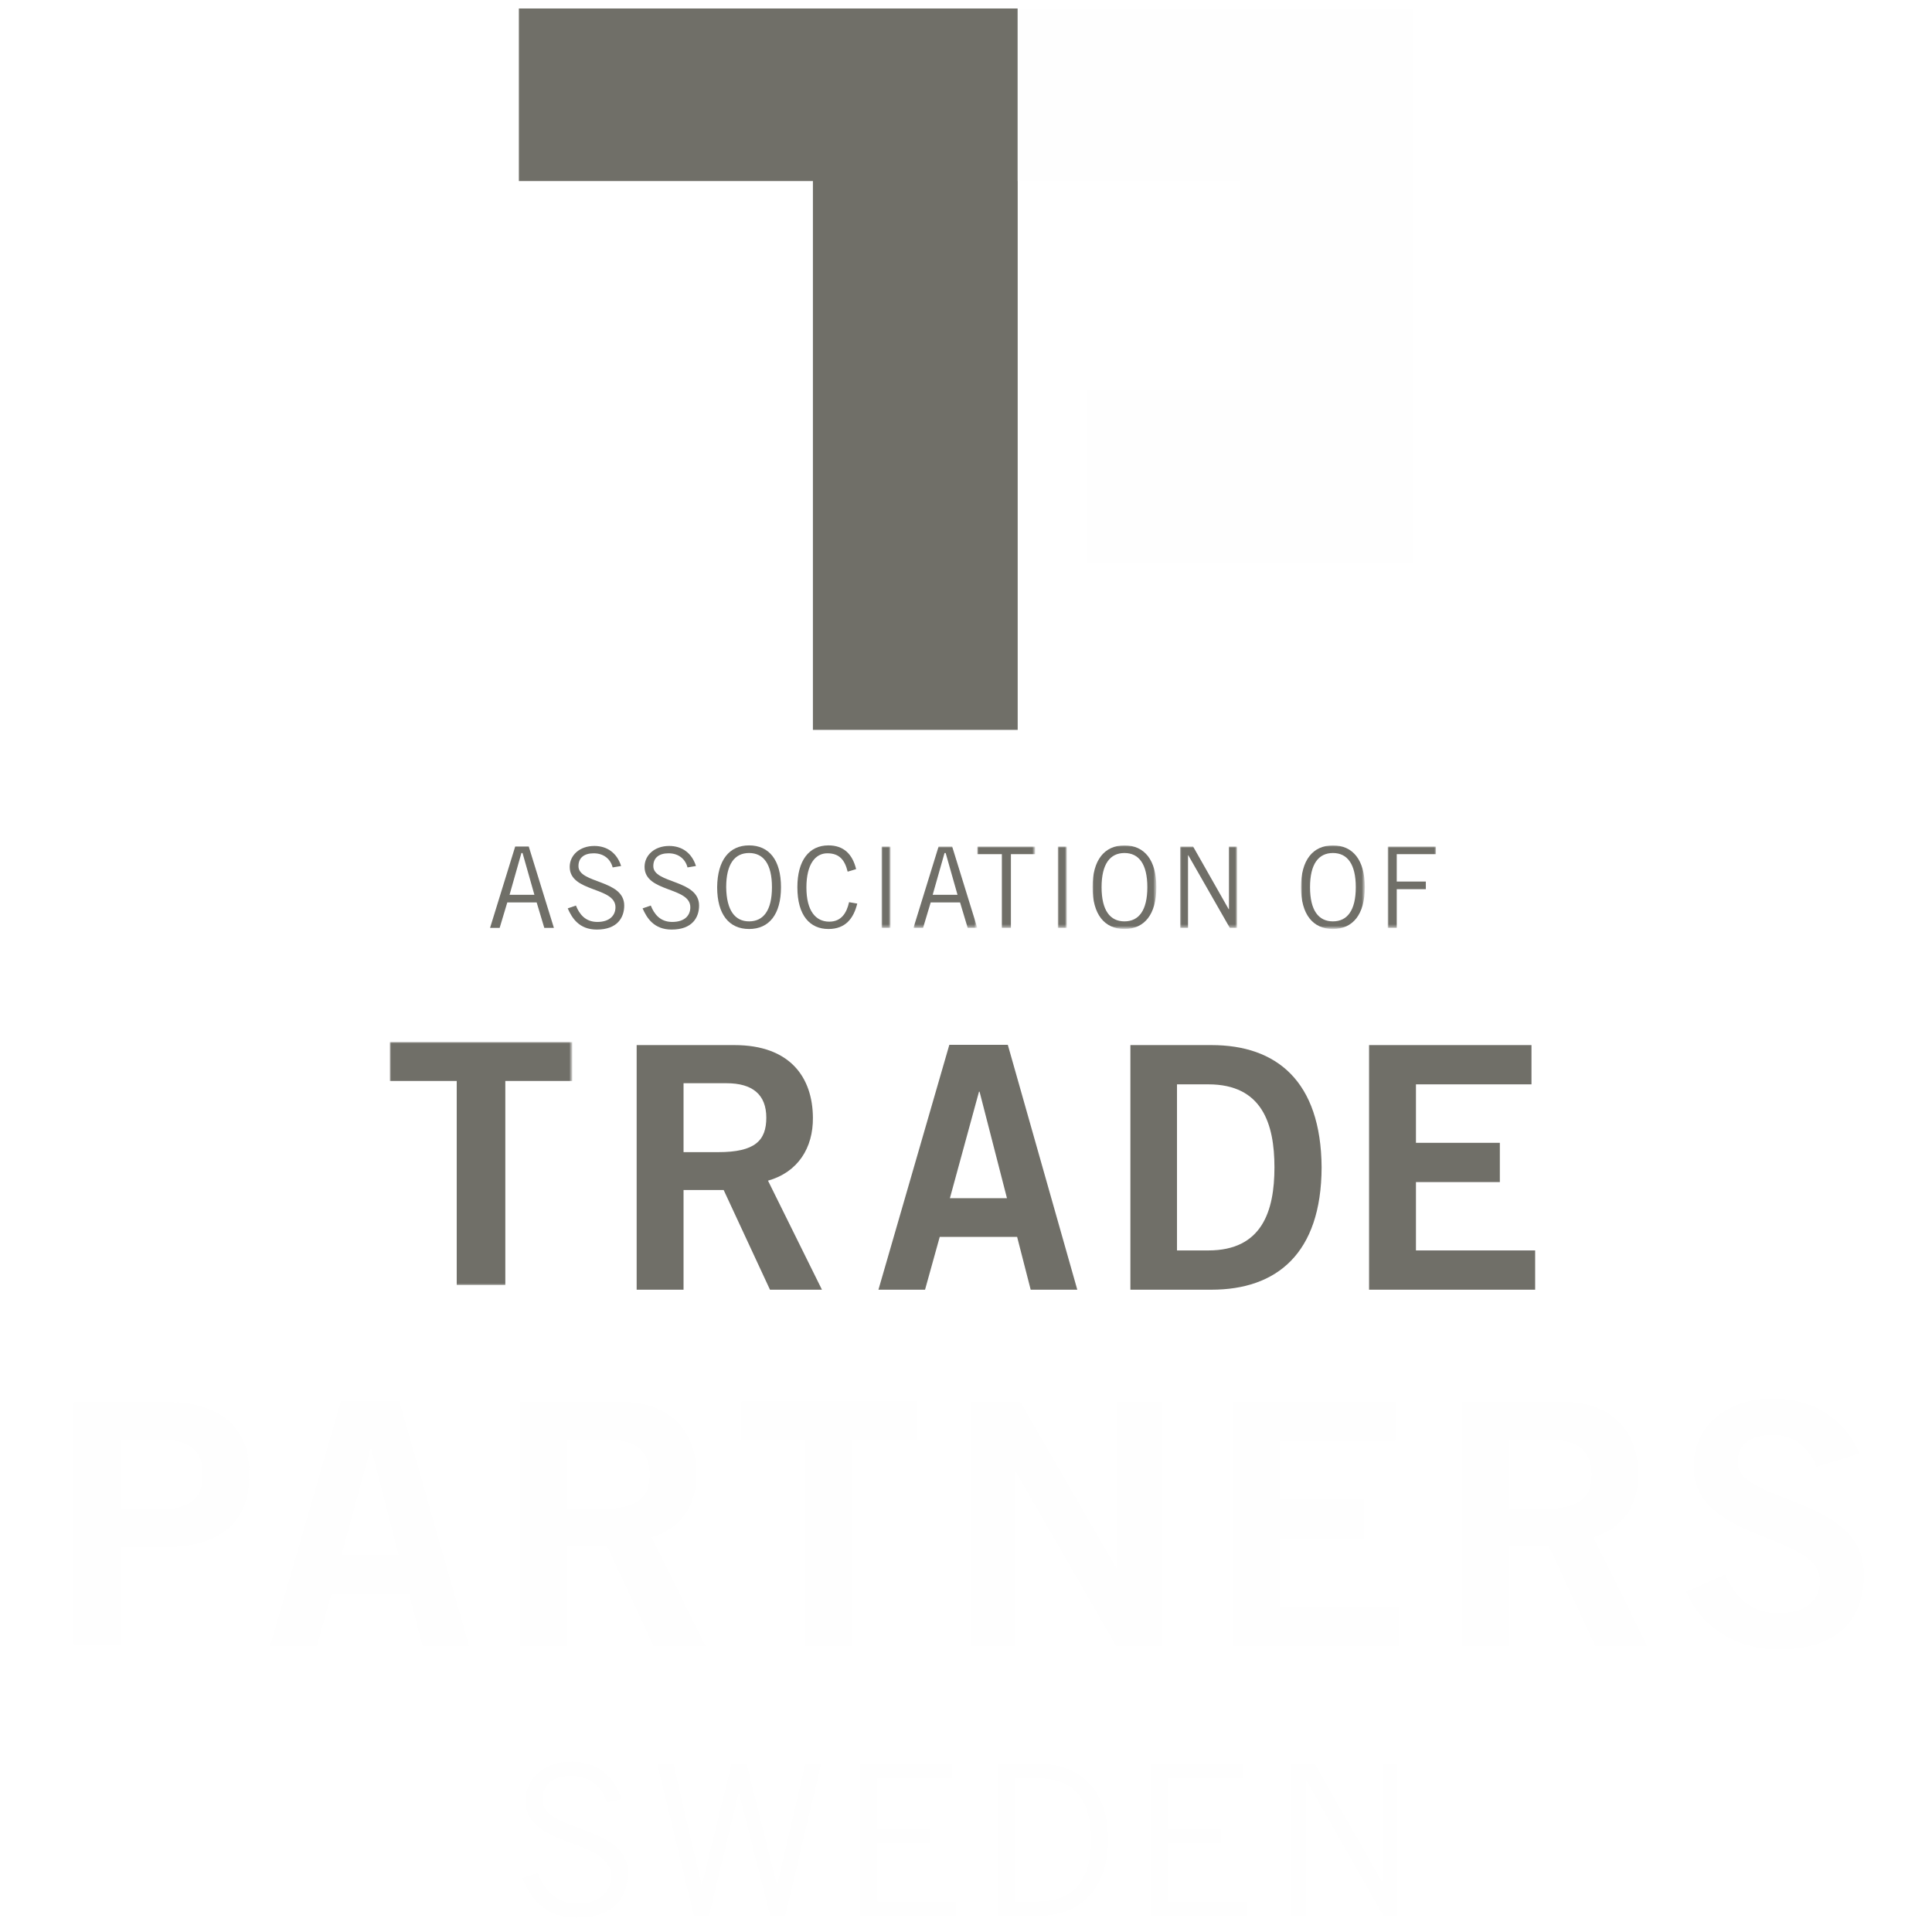 <?xml version="1.0" encoding="UTF-8"?> <!-- Generator: Adobe Illustrator 22.1.0, SVG Export Plug-In . SVG Version: 6.00 Build 0) --> <svg xmlns="http://www.w3.org/2000/svg" xmlns:xlink="http://www.w3.org/1999/xlink" id="Lager_1" x="0px" y="0px" viewBox="0 0 684 684" style="enable-background:new 0 0 684 684;" xml:space="preserve"> <style type="text/css"> .st0{fill:#706F68;} .st1{filter:url(#Adobe_OpacityMaskFilter);} .st2{fill:#FFFFFF;} .st3{mask:url(#mask-2_2_);fill:#FEFEFE;} .st4{fill:#FEFEFE;} .st5{filter:url(#Adobe_OpacityMaskFilter_1_);} .st6{mask:url(#mask-4_2_);fill:#FEFEFE;} .st7{filter:url(#Adobe_OpacityMaskFilter_2_);} .st8{mask:url(#mask-6_18_);fill:#706F68;} .st9{filter:url(#Adobe_OpacityMaskFilter_3_);} .st10{mask:url(#mask-6_17_);fill:#706F68;} .st11{filter:url(#Adobe_OpacityMaskFilter_4_);} .st12{mask:url(#mask-6_16_);fill:#706F68;} .st13{filter:url(#Adobe_OpacityMaskFilter_5_);} .st14{mask:url(#mask-6_15_);fill:#706F68;} .st15{filter:url(#Adobe_OpacityMaskFilter_6_);} .st16{mask:url(#mask-6_14_);fill:#706F68;} .st17{filter:url(#Adobe_OpacityMaskFilter_7_);} .st18{mask:url(#mask-6_13_);fill:#706F68;} .st19{filter:url(#Adobe_OpacityMaskFilter_8_);} .st20{mask:url(#mask-6_12_);fill:#706F68;} .st21{filter:url(#Adobe_OpacityMaskFilter_9_);} .st22{mask:url(#mask-6_11_);fill:#706F68;} .st23{filter:url(#Adobe_OpacityMaskFilter_10_);} .st24{mask:url(#mask-6_10_);fill:#706F68;} </style> <g id="Page-1"> <g id="Group"> <g id="Logo"> <g> <g id="Group-63"> <path id="Fill-2" class="st0" d="M225.4,456.6V370H260c19.7,0,27.7,11.4,27.8,25.7c0.1,10.7-5.3,19.3-15.9,22.3l19.1,38.6 h-18.4l-16.4-35.3H242v35.3H225.4z M242,407.9h12.3c13,0,17-4.1,17-12.2c0-8.2-4.9-12.2-14.1-12.2H242V407.9z"></path> <path id="Fill-4" class="st0" d="M336.1,369.9h20.7l24.6,86.7h-16.5l-4.8-18.7h-27.4l-5.2,18.7H311L336.1,369.9z M336.3,424.2 h20.2l-9.7-37.7h-0.2L336.3,424.2z"></path> <path id="Fill-6" class="st0" d="M400.2,370h28.7c23,0,38.8,12.7,39,43.3c-0.1,30.6-16,43.3-39,43.3h-28.7V370z M416.7,442.7 h11.1c19,0,23.4-13.9,23.4-29.4c0-15.5-4.4-29.4-23.4-29.4h-11.1V442.7z"></path> <polygon id="Fill-8" class="st0" points="484.7,456.6 484.7,370 542.2,370 542.2,383.9 501.3,383.9 501.3,404.6 531,404.6 531,418.5 501.3,418.5 501.3,442.7 543.5,442.7 543.5,456.6 "></polygon> <g id="Group-12" transform="translate(0, 114.113)"> <g id="Clip-11"> </g> <defs> <filter id="Adobe_OpacityMaskFilter" filterUnits="userSpaceOnUse" x="26" y="382.2" width="62.4" height="86.6"> <feColorMatrix type="matrix" values="1 0 0 0 0 0 1 0 0 0 0 0 1 0 0 0 0 0 1 0"></feColorMatrix> </filter> </defs> <mask maskUnits="userSpaceOnUse" x="26" y="382.2" width="62.4" height="86.6" id="mask-2_2_"> <g class="st1"> <polygon id="path-1_2_" class="st2" points="26,382.2 88.4,382.2 88.4,468.7 26,468.7 "></polygon> </g> </mask> <path id="Fill-10" class="st3" d="M26,468.7v-86.6h31.7c18.8,0,30.7,7.8,30.7,25.8s-11.9,25.8-30.7,25.8H42.6v35H26z M42.6,420.3h13.2c12.5,0,16-4.7,16-12.4c0-7.7-3.5-12.4-16-12.4H42.6V420.3z"></path> </g> <path id="Fill-13" class="st4" d="M120.7,496.1h20.7l24.7,86.7h-16.5l-4.8-18.7h-27.4l-5.2,18.7H95.6L120.7,496.1z M120.9,550.5h20.2l-9.7-37.7h-0.2L120.9,550.5z"></path> <path id="Fill-15" class="st4" d="M184.2,582.8v-86.6h34.6c19.7,0,27.7,11.4,27.8,25.7c0.1,10.7-5.3,19.3-15.9,22.3l19.1,38.6 h-18.4l-16.4-35.3h-14.3v35.3H184.2z M200.8,534.2H213c13,0,17-4.1,17-12.2c0-8.2-4.9-12.2-14.1-12.2h-15.1V534.2z"></path> <polygon id="Fill-17" class="st4" points="324.5,496.1 324.5,510.1 301.8,510.1 301.8,582.8 285.2,582.8 285.2,510.1 262.5,510.1 262.5,496.1 "></polygon> <polygon id="Fill-19" class="st4" points="343.9,582.8 343.9,496.3 361.2,496.3 395.3,555.3 395.6,555.3 395.6,496.3 411.2,496.3 411.2,582.8 395.2,582.8 359.7,521.2 359.5,521.2 359.5,582.8 "></polygon> <polygon id="Fill-21" class="st4" points="436.5,582.8 436.5,496.3 494,496.3 494,510.2 453.1,510.2 453.1,530.8 482.8,530.8 482.8,544.7 453.1,544.7 453.1,568.9 495.3,568.9 495.3,582.8 "></polygon> <path id="Fill-23" class="st4" d="M517.6,582.8v-86.6h34.6c19.7,0,27.7,11.4,27.8,25.7c0.1,10.7-5.3,19.3-15.9,22.3l19.1,38.6 h-18.4l-16.4-35.3h-14.3v35.3H517.6z M534.2,534.2h12.3c13,0,17-4.1,17-12.2c0-8.2-4.9-12.2-14.1-12.2h-15.1V534.2z"></path> <path id="Fill-25" class="st4" d="M643.1,519.3c-2.5-6.7-7.7-11.3-15.5-11.3c-7.2,0-12.4,2.9-12.4,9.6 c0,14.9,44.7,11.8,44.7,39.8c0,17.7-11.2,26.6-30.4,26.6c-14.2,0-27.5-7.9-32.5-20.5l13.7-6c4,8.2,9.1,13.6,18.9,13.6 c8.3,0,14.7-3.1,14.7-11.5c0-17-44.7-13.7-44.7-40.3c0-15.5,13-24.2,28-24.2c13.9,0,25.5,7,30.7,19.5L643.1,519.3z"></path> <g id="Group-29" transform="translate(36.14, 144.143)"> <g id="Clip-28"> </g> <defs> <filter id="Adobe_OpacityMaskFilter_1_" filterUnits="userSpaceOnUse" x="148.8" y="479.6" width="37.4" height="55.3"> <feColorMatrix type="matrix" values="1 0 0 0 0 0 1 0 0 0 0 0 1 0 0 0 0 0 1 0"></feColorMatrix> </filter> </defs> <mask maskUnits="userSpaceOnUse" x="148.8" y="479.6" width="37.4" height="55.3" id="mask-4_2_"> <g class="st5"> <polygon id="path-3_2_" class="st2" points="148.8,479.6 186.2,479.6 186.2,534.9 148.8,534.9 "></polygon> </g> </mask> <path id="Fill-27" class="st6" d="M178.6,494c-1.3-5.2-5.6-9.4-12.6-9.4c-6.3,0-10,3-10.1,8.3c-0.2,11.8,30.3,8.8,30.3,26.1 c0,7.8-4.4,15.8-18.2,15.8c-11.8,0-16.4-7.6-19.3-14l5.5-1.9c2.2,5.7,6.2,10.9,14.1,10.9c7.9,0,11.9-4.2,11.9-9.7 c0-13.7-30.3-9.7-30.3-26.7c0-7.7,6.5-13.9,16.2-13.9c8.4,0,14.9,4.4,17.8,13.3L178.6,494z"></path> </g> <polygon id="Fill-30" class="st4" points="232.7,624.5 238.4,624.5 248.4,667.4 248.5,667.4 259,624.5 264.3,624.5 275.1,667.4 275.2,667.4 285.1,624.5 290.7,624.5 278,678.3 272.7,678.3 261.6,634.7 261.5,634.7 251,678.3 245.7,678.3 "></polygon> <polygon id="Fill-32" class="st4" points="337,624.5 337,629.5 310.6,629.5 310.6,647.6 329.3,647.6 329.3,652.6 310.6,652.6 310.6,673.2 338.5,673.2 338.5,678.3 304.6,678.3 304.6,624.5 "></polygon> <path id="Fill-34" class="st4" d="M353.4,624.5h14.5c14.6,0,24.4,9.2,24.4,26.9c0,15.8-8.5,26.9-24.7,26.9h-14.2V624.5z M359.4,673.2h8.1c12.4,0,18.8-7.4,18.8-21.8c0-15.7-7.5-21.8-18.5-21.8h-8.4V673.2z"></path> <polygon id="Fill-36" class="st4" points="439.9,624.5 439.9,629.5 413.5,629.5 413.5,647.6 432.3,647.6 432.3,652.6 413.5,652.6 413.5,673.2 441.4,673.2 441.4,678.3 407.6,678.3 407.6,624.5 "></polygon> <polygon id="Fill-38" class="st4" points="456.9,678.3 456.9,624.5 465.5,624.5 489.1,665.9 489.4,665.9 489.4,624.5 494.7,624.5 494.7,678.3 489.8,678.3 462.5,630.3 462.3,630.3 462.3,678.3 "></polygon> <polygon id="Fill-40" class="st0" points="183.7,3 183.7,64.1 287.8,64.1 287.8,258.4 360.3,258.4 360.3,3 "></polygon> <polygon id="Fill-42" class="st4" points="360.3,3 360.3,64.1 439,64.1 439,138.2 385,138.2 385,199.3 439,199.3 500.3,199.3 500.3,138.2 500.3,3 "></polygon> <path id="Fill-44" class="st0" d="M173.5,328.5l8.9-28.8h4.8l8.9,28.8h-3.4l-2.7-9h-10.4l-2.7,9H173.5z M180.4,316.8h8.8 l-4.2-14.8h-0.4L180.4,316.8z"></path> <path id="Fill-46" class="st0" d="M216.9,307.1c-0.7-2.8-3-5-6.7-5c-3.4,0-5.4,1.6-5.4,4.5c-0.1,6.3,16.2,4.7,16.2,14 c0,4.2-2.4,8.5-9.7,8.5c-6.3,0-8.8-4.1-10.3-7.5l2.9-1c1.2,3,3.3,5.8,7.6,5.8c4.2,0,6.4-2.2,6.4-5.2c0-7.3-16.2-5.2-16.2-14.3 c0-4.1,3.5-7.4,8.7-7.4c4.5,0,8,2.4,9.5,7.1L216.9,307.1z"></path> <path id="Fill-48" class="st0" d="M243.4,307.1c-0.7-2.8-3-5-6.7-5c-3.4,0-5.4,1.6-5.4,4.5c-0.1,6.3,16.2,4.7,16.2,14 c0,4.2-2.4,8.5-9.7,8.5c-6.3,0-8.8-4.1-10.3-7.5l2.9-1c1.2,3,3.3,5.8,7.6,5.8s6.4-2.2,6.4-5.2c0-7.3-16.2-5.2-16.2-14.3 c0-4.1,3.5-7.4,8.7-7.4c4.5,0,8,2.4,9.5,7.1L243.4,307.1z"></path> <path id="Fill-50" class="st0" d="M265.2,299.3c7.1,0,11.3,5.2,11.3,14.8c0,9.6-4.2,14.8-11.3,14.8c-7.1,0-11.3-5.2-11.3-14.8 C254,304.5,258.2,299.3,265.2,299.3 M265.2,326.2c5.1,0,8.1-3.9,8.1-12.1c0-8.2-3-12.1-8.1-12.1c-5.1,0-8.1,3.9-8.1,12.1 C257.2,322.3,260.2,326.2,265.2,326.2"></path> <path id="Fill-52" class="st0" d="M303.5,319.9c-1.3,5.3-4.2,9-10.2,9c-6.5,0-11-4.7-11-14.8c0-9.4,4.1-14.8,11-14.8 c5.4,0,8.5,3.1,9.8,8.4l-3,0.9c-1-4.1-2.9-6.5-7.2-6.5c-4.2,0-7.4,3.8-7.4,12.1c0,8.3,3.3,12.1,8.1,12.1c4.4,0,6.2-3.3,7-6.9 L303.5,319.9z"></path> <g id="Clip-55"> </g> <defs> <filter id="Adobe_OpacityMaskFilter_2_" filterUnits="userSpaceOnUse" x="312.1" y="299.7" width="3.2" height="28.8"> <feColorMatrix type="matrix" values="1 0 0 0 0 0 1 0 0 0 0 0 1 0 0 0 0 0 1 0"></feColorMatrix> </filter> </defs> <mask maskUnits="userSpaceOnUse" x="312.1" y="299.7" width="3.2" height="28.8" id="mask-6_18_"> <g class="st7"> <polygon id="path-5_18_" class="st2" points="26,679 659.9,679 659.9,3 26,3 "></polygon> </g> </mask> <polygon id="Fill-54" class="st8" points="312.1,328.5 315.3,328.5 315.3,299.7 312.1,299.7 "></polygon> <defs> <filter id="Adobe_OpacityMaskFilter_3_" filterUnits="userSpaceOnUse" x="323.4" y="299.7" width="22.5" height="28.8"> <feColorMatrix type="matrix" values="1 0 0 0 0 0 1 0 0 0 0 0 1 0 0 0 0 0 1 0"></feColorMatrix> </filter> </defs> <mask maskUnits="userSpaceOnUse" x="323.4" y="299.7" width="22.5" height="28.8" id="mask-6_17_"> <g class="st9"> <polygon id="path-5_17_" class="st2" points="26,679 659.9,679 659.9,3 26,3 "></polygon> </g> </mask> <path id="Fill-56" class="st10" d="M323.4,328.5l8.9-28.8h4.8l8.9,28.8h-3.4l-2.7-9h-10.4l-2.7,9H323.4z M330.2,316.8h8.8 l-4.2-14.8h-0.4L330.2,316.8z"></path> <defs> <filter id="Adobe_OpacityMaskFilter_4_" filterUnits="userSpaceOnUse" x="346" y="299.7" width="20.5" height="28.8"> <feColorMatrix type="matrix" values="1 0 0 0 0 0 1 0 0 0 0 0 1 0 0 0 0 0 1 0"></feColorMatrix> </filter> </defs> <mask maskUnits="userSpaceOnUse" x="346" y="299.7" width="20.5" height="28.8" id="mask-6_16_"> <g class="st11"> <polygon id="path-5_16_" class="st2" points="26,679 659.9,679 659.9,3 26,3 "></polygon> </g> </mask> <polygon id="Fill-57" class="st12" points="357.9,302.4 357.9,328.5 354.7,328.5 354.7,302.4 346,302.4 346,299.7 366.5,299.7 366.5,302.4 "></polygon> <defs> <filter id="Adobe_OpacityMaskFilter_5_" filterUnits="userSpaceOnUse" x="374.5" y="299.7" width="3.2" height="28.8"> <feColorMatrix type="matrix" values="1 0 0 0 0 0 1 0 0 0 0 0 1 0 0 0 0 0 1 0"></feColorMatrix> </filter> </defs> <mask maskUnits="userSpaceOnUse" x="374.5" y="299.7" width="3.2" height="28.8" id="mask-6_15_"> <g class="st13"> <polygon id="path-5_15_" class="st2" points="26,679 659.9,679 659.9,3 26,3 "></polygon> </g> </mask> <polygon id="Fill-58" class="st14" points="374.5,328.5 377.7,328.5 377.7,299.7 374.5,299.7 "></polygon> <defs> <filter id="Adobe_OpacityMaskFilter_6_" filterUnits="userSpaceOnUse" x="386.8" y="299.3" width="22.6" height="29.6"> <feColorMatrix type="matrix" values="1 0 0 0 0 0 1 0 0 0 0 0 1 0 0 0 0 0 1 0"></feColorMatrix> </filter> </defs> <mask maskUnits="userSpaceOnUse" x="386.8" y="299.3" width="22.6" height="29.6" id="mask-6_14_"> <g class="st15"> <polygon id="path-5_14_" class="st2" points="26,679 659.9,679 659.9,3 26,3 "></polygon> </g> </mask> <path id="Fill-59" class="st16" d="M398.1,299.3c7.1,0,11.3,5.2,11.3,14.8c0,9.6-4.2,14.8-11.3,14.8c-7.1,0-11.3-5.2-11.3-14.8 C386.8,304.5,391,299.3,398.1,299.3 M398.1,326.2c5.1,0,8.1-3.9,8.1-12.1c0-8.2-3-12.1-8.1-12.1s-8.1,3.9-8.1,12.1 C390,322.3,393,326.2,398.1,326.2"></path> <defs> <filter id="Adobe_OpacityMaskFilter_7_" filterUnits="userSpaceOnUse" x="417.8" y="299.7" width="20.2" height="28.8"> <feColorMatrix type="matrix" values="1 0 0 0 0 0 1 0 0 0 0 0 1 0 0 0 0 0 1 0"></feColorMatrix> </filter> </defs> <mask maskUnits="userSpaceOnUse" x="417.8" y="299.7" width="20.2" height="28.8" id="mask-6_13_"> <g class="st17"> <polygon id="path-5_13_" class="st2" points="26,679 659.9,679 659.9,3 26,3 "></polygon> </g> </mask> <polygon id="Fill-60" class="st18" points="417.8,328.5 417.8,299.7 422.4,299.7 435,321.9 435.1,321.9 435.1,299.7 438,299.7 438,328.5 435.4,328.5 420.7,302.8 420.6,302.8 420.6,328.5 "></polygon> <defs> <filter id="Adobe_OpacityMaskFilter_8_" filterUnits="userSpaceOnUse" x="460.6" y="299.3" width="22.6" height="29.6"> <feColorMatrix type="matrix" values="1 0 0 0 0 0 1 0 0 0 0 0 1 0 0 0 0 0 1 0"></feColorMatrix> </filter> </defs> <mask maskUnits="userSpaceOnUse" x="460.6" y="299.3" width="22.6" height="29.6" id="mask-6_12_"> <g class="st19"> <polygon id="path-5_12_" class="st2" points="26,679 659.9,679 659.9,3 26,3 "></polygon> </g> </mask> <path id="Fill-61" class="st20" d="M471.9,299.3c7.1,0,11.3,5.2,11.3,14.8c0,9.6-4.2,14.8-11.3,14.8c-7.1,0-11.3-5.2-11.3-14.8 C460.6,304.5,464.8,299.3,471.9,299.3 M471.9,326.2c5.1,0,8.1-3.9,8.1-12.1c0-8.2-3-12.1-8.1-12.1c-5.1,0-8.1,3.9-8.1,12.1 C463.8,322.3,466.8,326.2,471.9,326.2"></path> <defs> <filter id="Adobe_OpacityMaskFilter_9_" filterUnits="userSpaceOnUse" x="491.3" y="299.7" width="17.1" height="28.8"> <feColorMatrix type="matrix" values="1 0 0 0 0 0 1 0 0 0 0 0 1 0 0 0 0 0 1 0"></feColorMatrix> </filter> </defs> <mask maskUnits="userSpaceOnUse" x="491.3" y="299.7" width="17.1" height="28.8" id="mask-6_11_"> <g class="st21"> <polygon id="path-5_11_" class="st2" points="26,679 659.9,679 659.9,3 26,3 "></polygon> </g> </mask> <polygon id="Fill-62" class="st22" points="508.4,299.7 508.4,302.4 494.5,302.4 494.5,312.1 504.8,312.1 504.8,314.8 494.5,314.8 494.5,328.5 491.3,328.5 491.3,299.7 "></polygon> <defs> <filter id="Adobe_OpacityMaskFilter_10_" filterUnits="userSpaceOnUse" x="138" y="368.9" width="64.6" height="86.1"> <feColorMatrix type="matrix" values="1 0 0 0 0 0 1 0 0 0 0 0 1 0 0 0 0 0 1 0"></feColorMatrix> </filter> </defs> <mask maskUnits="userSpaceOnUse" x="138" y="368.9" width="64.6" height="86.1" id="mask-6_10_"> <g class="st23"> <polygon id="path-5_10_" class="st2" points="26,679 659.9,679 659.9,3 26,3 "></polygon> </g> </mask> <polygon id="Fill-1" class="st24" points="202.6,368.9 202.6,382.7 178.9,382.7 178.9,455 161.7,455 161.7,382.7 138,382.7 138,368.9 "></polygon> </g> </g> </g> </g> </g> </svg> 